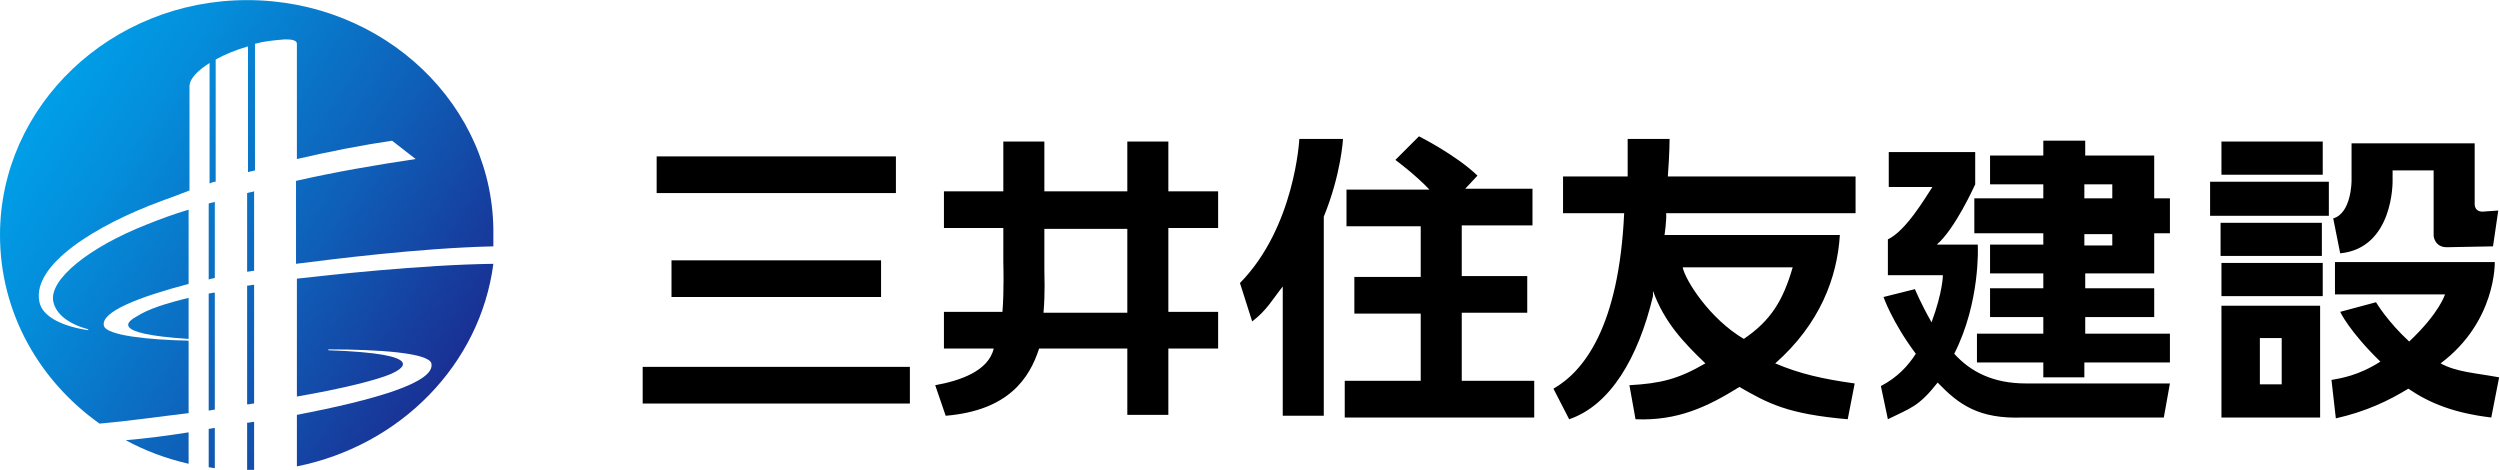 <svg height="470" width="2500" xmlns="http://www.w3.org/2000/svg" xmlns:xlink="http://www.w3.org/1999/xlink" viewBox="0 0 286.3 53.8"><linearGradient id="a"><stop offset="0" stop-color="#00a0e9"/><stop offset=".188" stop-color="#048edb"/><stop offset=".568" stop-color="#0f5eb7"/><stop offset="1" stop-color="#1d2088"/></linearGradient><linearGradient id="b" gradientTransform="matrix(.164 0 0 .169 -132.141 139.353)" gradientUnits="userSpaceOnUse" x1="789.129" x2="1113.129" xlink:href="#a" y1="-693.464" y2="-483.464"/><linearGradient id="c" gradientTransform="matrix(.164 0 0 .169 -132.141 139.353)" gradientUnits="userSpaceOnUse" x1="750.753" x2="1074.753" xlink:href="#a" y1="-634.256" y2="-424.256"/><linearGradient id="d" gradientTransform="matrix(.164 0 0 .169 -132.141 139.353)" gradientUnits="userSpaceOnUse" x1="758.261" x2="1082.261" xlink:href="#a" y1="-645.839" y2="-435.839"/><linearGradient id="e" gradientTransform="matrix(.164 0 0 .169 -132.141 139.353)" gradientUnits="userSpaceOnUse" x1="831.424" x2="1155.424" xlink:href="#a" y1="-758.72" y2="-548.72"/><linearGradient id="f" gradientTransform="matrix(.164 0 0 .169 -132.141 139.353)" gradientUnits="userSpaceOnUse" x1="788.027" x2="1112.027" xlink:href="#a" y1="-691.764" y2="-481.765"/><linearGradient id="g" gradientTransform="matrix(.164 0 0 .169 -132.141 139.353)" gradientUnits="userSpaceOnUse" x1="821.791" x2="1145.791" xlink:href="#a" y1="-743.857" y2="-533.857"/><linearGradient id="h" gradientTransform="matrix(.164 0 0 .169 -132.141 139.353)" gradientUnits="userSpaceOnUse" x1="766.815" x2="1090.815" xlink:href="#a" y1="-659.037" y2="-449.037"/><linearGradient id="i" gradientTransform="matrix(.164 0 0 .169 -132.141 139.353)" gradientUnits="userSpaceOnUse" x1="822.279" x2="1146.28" xlink:href="#a" y1="-744.611" y2="-534.611"/><linearGradient id="j" gradientTransform="matrix(.164 0 0 .169 -132.141 139.353)" gradientUnits="userSpaceOnUse" x1="798.073" x2="1122.073" xlink:href="#a" y1="-707.264" y2="-497.264"/><linearGradient id="k" gradientTransform="matrix(.164 0 0 .169 -132.141 139.353)" gradientUnits="userSpaceOnUse" x1="833.193" x2="1157.193" xlink:href="#a" y1="-761.448" y2="-551.448"/><path d="M21.6 38.8v-4.7c-2.5.6-4.7 1.3-5.9 2.1-.9.5-3.5 2 5.9 2.6z" fill="url(#b)"/><path d="M21.6 53.1v-3.6c-2.5.4-4.9.7-7.2.9 2.2 1.2 4.6 2.1 7.2 2.7z" fill="url(#c)"/><path d="M24.6 49c-.2 0-.5.1-.7.1v4.4c.2 0 .5.1.7.1z" fill="url(#d)"/><path d="M11.4 48.5c3.4-.3 6.8-.8 10.2-1.2V39c-4.7-.1-9.4-.6-9.7-1.7-.4-1.6 4-3.3 9.7-4.8V24c-1.7.5-3.3 1.1-4.8 1.7-6.6 2.6-11.2 6.3-10.7 8.8.3 1.5 1.8 2.6 4 3.2v.1c-2.8-.4-5.3-1.5-5.6-3.3-.8-4.2 6.4-8.7 14-11.5 1.1-.4 2.2-.8 3.2-1.2V9.9c0-.9.9-1.8 2.3-2.7V21c.2-.1.5-.2.7-.2v-14c1.1-.6 2.3-1.1 3.7-1.5v14.4c.3-.1.5-.1.8-.2V5c1.1-.3 2.2-.4 3.4-.5.5 0 1.4 0 1.4.5v13.2c3.9-.9 7.5-1.6 10.9-2.1l2.7 2.1c-4.7.7-9.3 1.5-13.7 2.5v9.5c4-.5 14-1.8 22.6-2v-1.3C56.7 12.1 44 0 28.3 0 12.7 0 0 12.1 0 26.9c0 8.9 4.5 16.7 11.4 21.6z" fill="url(#e)"/><path d="M23.9 33.6V47c.2 0 .5-.1.7-.1V33.5c-.3 0-.5.1-.7.1z" fill="url(#f)"/><path d="M34 31.9v13.5c5.2-.9 9.2-1.9 10.8-2.6 1.1-.5 4.6-2.3-7.2-2.7V40c5.8 0 11.5.4 11.8 1.6.5 2.2-6.6 4.2-15.4 5.9v5.9C45.9 51 55 41.7 56.5 30.2c-8.2.1-19 1.3-22.5 1.7z" fill="url(#g)"/><path d="M29.1 48.3c-.3 0-.5.1-.8.1v5.4H29.1z" fill="url(#h)"/><path d="M23.9 32c.2-.1.5-.1.7-.2v-8.7c-.2.1-.5.1-.7.2z" fill="url(#i)"/><path d="M29.1 32.6c-.3 0-.5.1-.8.1v13.6c.3 0 .5-.1.8-.1z" fill="url(#j)"/><path d="M29.1 21.9c-.3.1-.5.1-.8.2v9c.3 0 .5-.1.8-.1z" fill="url(#k)"/><path d="M210.7 26.9h-20.1c0 .4.3-2 .2-2.5h21.7v-4.2H191c.2-2.6.2-4.3.2-4.3h-4.8v4.3H179v4.2h7c-.6 13-4.6 18.1-8.1 20.1l1.8 3.5c4.7-1.6 7.9-7 9.6-14.1v-.6c1.3 3.6 3.5 5.9 6 8.3-3.1 1.8-5.1 2.3-8.7 2.5l.7 3.9c4.8.2 8.2-1.4 11.9-3.7 3.3 1.9 5.5 3.1 12.4 3.7l.8-4.1c-3.6-.5-6.3-1.1-9.1-2.3 5.1-4.5 7.1-9.8 7.4-14.7zm-18 3.7h12.6c-1.1 3.8-2.5 6.1-5.6 8.2-3.9-2.3-6.7-6.7-7-8.2zM75.2 17.9h27.4v4.2H75.2zM76.9 29.8h24V34h-24zM73.6 42h30.6v4.2H73.6zM167.4 43.5v-7.7h7.5v-4.2h-7.5v-5.8h8.1v-4.2h-7.7l1.4-1.5c-2.5-2.4-6.7-4.5-6.7-4.5l-2.7 2.7s2.3 1.7 3.9 3.4h-9.5v4.2h8.5v5.8h-7.6v4.2h7.6v7.7H154v4.2h21.7v-4.2h-8.3zM148.8 15.9s-.5 10.1-6.8 16.5l1.4 4.4c1.7-1.3 2.3-2.5 3.5-4v14.8h4.7V24.8c2-4.9 2.2-8.9 2.2-8.9zM133.8 35.8v-9.7h5.7v-4.2h-5.7v-5.7h-4.7v5.7h-9.5v-5.7h-4.7v5.7h-6.8v4.2h6.8V30s.1 3.3-.1 5.7h-6.7v4.2h5.7c-.6 2.6-3.9 3.7-6.7 4.2l1.2 3.5c7.2-.6 9.6-4.3 10.7-7.7h10.1v7.6h4.7v-7.6h5.7v-4.2h-5.7zm-4.7 0h-9.6c.2-2.2.1-4.3.1-5v-4.6h9.5zM262 35h-4.1.1-3.6v12.8H265.7V35zm-.7 3.7V44h-2.5v-5.3zM286.2 43.2c-2.7-.5-4.9-.6-6.7-1.6 6.4-4.8 6.2-11.6 6.2-11.6h-18.3v3.7h13.3-.7s-.6 2.1-4.1 5.4c-2.5-2.3-3.8-4.5-3.8-4.5l-4.1 1.1s1 2.2 4.6 5.7c-2.5 1.6-4.5 1.9-5.6 2.1l.5 4.4c3.5-.8 6-2 8.3-3.4 2.5 1.7 5.3 2.8 9.5 3.3zM274 20.7v-1.2h4.7V27s.1 1.3 1.5 1.3l5.3-.1.6-4.1-1.5.1c-1.3.2-1.2-.9-1.2-.9V16.4h-14.1v4.3s0 3.7-2.1 4.3l.8 4c6.1-.6 6-8.2 6-8.3zM253.1 20.8h13.6v3.9h-13.6zM254.3 25.5h11.6v3.8h-11.6zM254.4 30.1H266v3.8h-11.6zM254.4 16.2H266V20h-11.6zM223.8 40.5c3-5.9 2.7-12.3 2.7-12.3V28h-4.7c2.1-1.8 4.3-6.7 4.4-6.9v-3.7h-9.9v4h5c-.8 1.2-3 5-5.1 6v4.1h6.3s0 1.9-1.3 5.4c-1.3-2.3-1.9-3.8-1.9-3.8l-3.6.9s1 2.9 3.7 6.5c-.9 1.4-2.1 2.7-4 3.7l.8 3.8c2.6-1.3 3.5-1.4 5.7-4.2 2.4 2.5 4.7 4.2 9.8 4h16.1l.7-3.9H232c-3.7 0-6.3-1.3-8.2-3.4z"/><path d="M248.6 38.2h-9.8v-1.9h7.9V33h-7.9v-1.7h7.9V26.7h1.8v-4h-1.8v-4.9h-7.9v-1.7H234v1.7h-6.1v3.3h6.1v1.6h-7.9v4h7.9V28h-6.1v3.3h6.1V33h-6.1v3.3h6.1v1.9h-7.6v3.3h7.6v1.7h4.7v-1.7h9.8v-3.3zm-9.9-17.1h3.2v1.6h-3.2zm0 5.7h3.2v1.3h-3.2z"/><path d="M73.6 15.9h212.7v31.9H73.6z" fill="none"/></svg>
